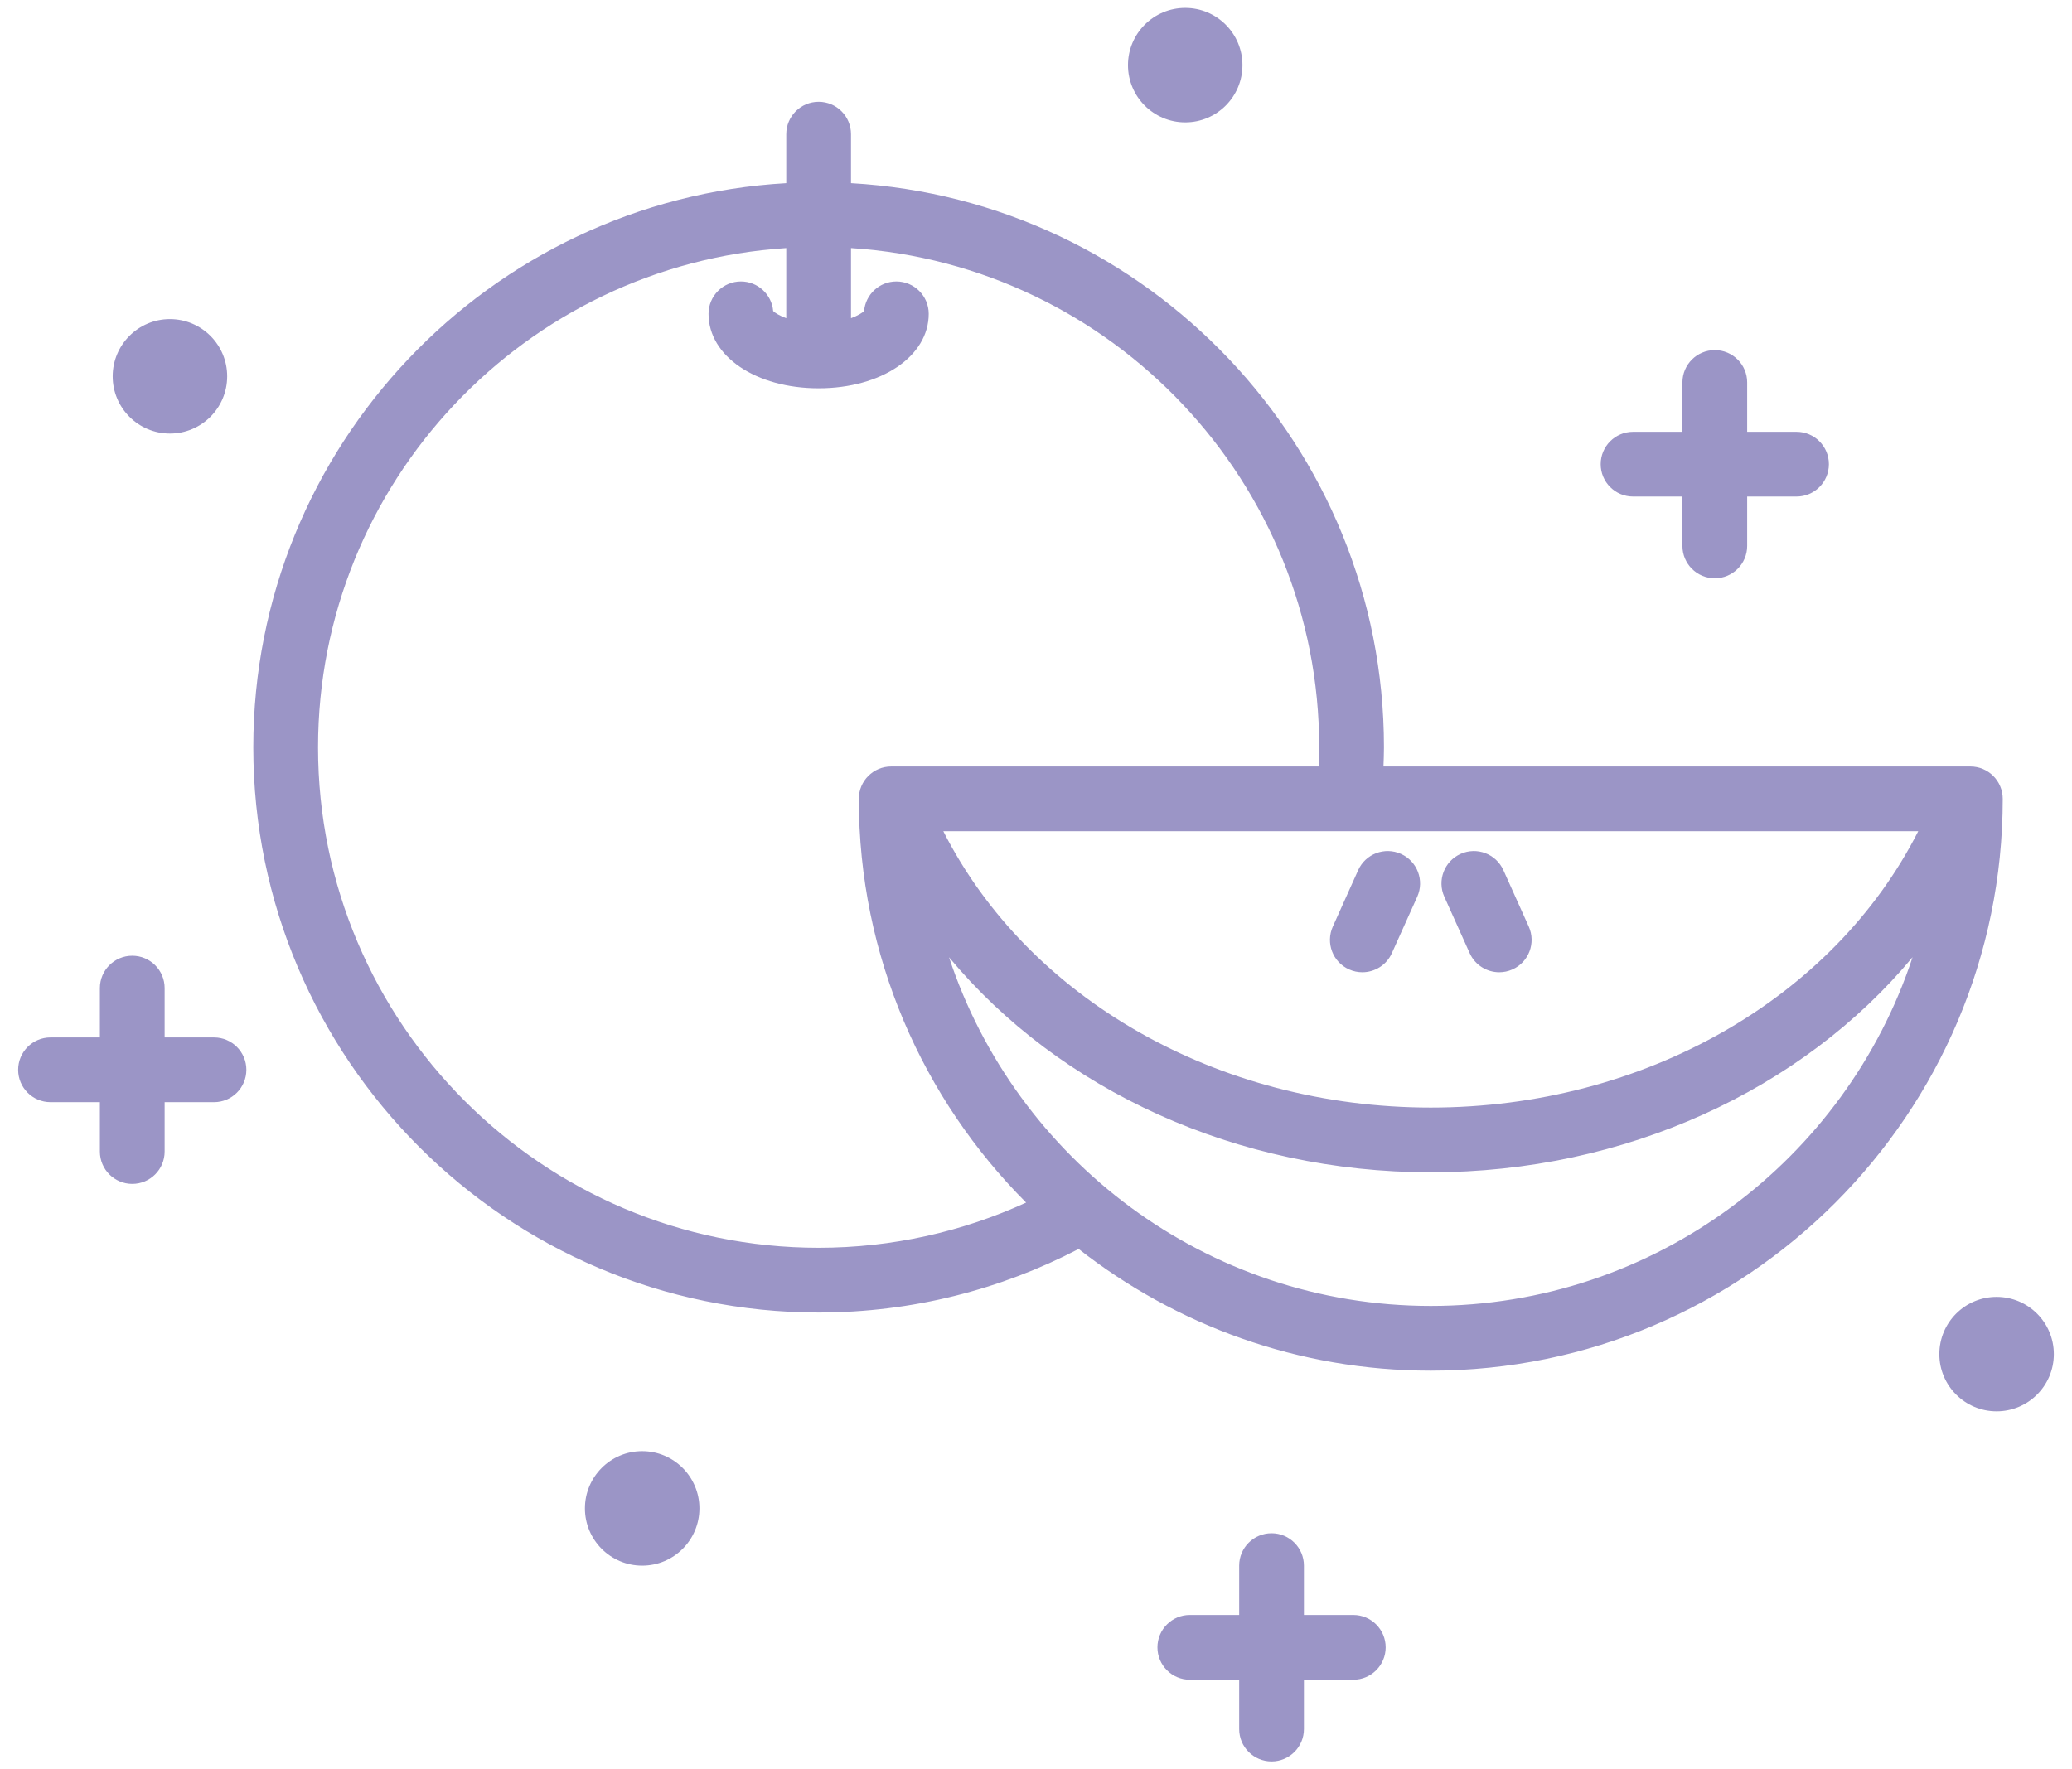 <svg width="96" height="82" viewBox="0 0 96 82" fill="none" xmlns="http://www.w3.org/2000/svg">
<path d="M74.163 21.512C74.163 20.684 74.835 20.012 75.663 20.012H77.95V17.725C77.95 16.896 78.622 16.225 79.45 16.225C80.278 16.225 80.95 16.896 80.95 17.725V20.012H83.237C84.065 20.012 84.737 20.684 84.737 21.512C84.737 22.341 84.065 23.012 83.237 23.012H80.95V25.3C80.95 26.128 80.278 26.8 79.45 26.8C78.622 26.8 77.95 26.128 77.95 25.3V23.012H75.663C74.835 23.012 74.163 22.341 74.163 21.512ZM62.701 74.846H60.414V72.559C60.414 71.731 59.742 71.059 58.914 71.059C58.085 71.059 57.414 71.731 57.414 72.559V74.846H55.127C54.298 74.846 53.627 75.518 53.627 76.346C53.627 77.174 54.298 77.846 55.127 77.846H57.414V80.133C57.414 80.961 58.085 81.633 58.914 81.633C59.742 81.633 60.414 80.961 60.414 80.133V77.846H62.701C63.529 77.846 64.201 77.174 64.201 76.346C64.201 75.518 63.529 74.846 62.701 74.846ZM9.916 48.08H7.628V45.793C7.628 44.965 6.957 44.293 6.128 44.293C5.3 44.293 4.628 44.965 4.628 45.793V48.08H2.341C1.512 48.08 0.841 48.752 0.841 49.58C0.841 50.408 1.512 51.08 2.341 51.08H4.628V53.367C4.628 54.195 5.3 54.867 6.128 54.867C6.957 54.867 7.628 54.195 7.628 53.367V51.08H9.916C10.744 51.08 11.415 50.408 11.415 49.58C11.415 48.752 10.744 48.08 9.916 48.08ZM7.873 20.093C9.338 20.093 10.526 18.905 10.526 17.44C10.526 15.976 9.338 14.788 7.873 14.788C6.409 14.788 5.221 15.976 5.221 17.44C5.221 18.905 6.409 20.093 7.873 20.093ZM54.914 5.671C56.379 5.671 57.566 4.483 57.566 3.018C57.566 1.554 56.379 0.366 54.914 0.366C53.449 0.366 52.262 1.554 52.262 3.018C52.262 4.483 53.449 5.671 54.914 5.671ZM92.506 60.104C91.042 60.104 89.854 61.291 89.854 62.756C89.854 64.221 91.042 65.408 92.506 65.408C93.971 65.408 95.159 64.221 95.159 62.756C95.159 61.291 93.971 60.104 92.506 60.104ZM29.753 67.254C28.289 67.254 27.101 68.442 27.101 69.906C27.101 71.371 28.289 72.559 29.753 72.559C31.218 72.559 32.406 71.371 32.406 69.906C32.406 68.442 31.218 67.254 29.753 67.254ZM92.791 37.023C92.791 51.635 80.904 63.523 66.291 63.523C60.141 63.523 54.478 61.41 49.976 57.882C46.367 59.76 42.272 60.828 37.929 60.828C23.486 60.828 11.736 49.078 11.736 34.636C11.736 20.697 22.682 9.27 36.429 8.489V6.217C36.429 5.389 37.101 4.717 37.929 4.717C38.758 4.717 39.429 5.389 39.429 6.217V8.489C53.176 9.27 64.122 20.697 64.122 34.636C64.122 34.933 64.109 35.228 64.099 35.523H91.291C92.12 35.523 92.791 36.194 92.791 37.023ZM47.543 55.733C42.756 50.936 39.791 44.319 39.791 37.023C39.791 36.194 40.462 35.523 41.291 35.523H61.099C61.11 35.228 61.122 34.933 61.122 34.636C61.122 22.352 51.52 12.274 39.429 11.497V14.747C39.74 14.631 39.951 14.5 40.035 14.415C40.101 13.647 40.745 13.044 41.53 13.044C42.358 13.044 43.03 13.716 43.03 14.544C43.03 16.511 40.837 17.995 37.929 17.995C35.021 17.995 32.828 16.511 32.828 14.544C32.828 13.716 33.499 13.044 34.328 13.044C35.113 13.044 35.757 13.647 35.823 14.415C35.907 14.5 36.118 14.631 36.429 14.747V11.497C24.338 12.274 14.736 22.352 14.736 34.636C14.736 47.424 25.141 57.828 37.929 57.828C41.358 57.828 44.612 57.074 47.543 55.733ZM88.613 44.361C83.496 50.518 75.291 54.33 66.291 54.33C57.292 54.33 49.088 50.519 43.971 44.364C47.062 53.736 55.897 60.523 66.291 60.523C76.687 60.523 85.523 53.735 88.613 44.361ZM88.876 38.523H43.706C47.625 46.261 56.405 51.33 66.291 51.33C76.177 51.33 84.957 46.261 88.876 38.523ZM62.504 44.927C62.705 45.017 62.914 45.059 63.119 45.059C63.691 45.059 64.238 44.73 64.488 44.174L65.664 41.559C66.003 40.803 65.666 39.915 64.911 39.575C64.152 39.234 63.267 39.573 62.927 40.328L61.752 42.943C61.412 43.699 61.748 44.587 62.504 44.927ZM68.094 44.174C68.344 44.73 68.891 45.059 69.463 45.059C69.668 45.059 69.877 45.017 70.078 44.927C70.834 44.587 71.17 43.699 70.831 42.943L69.655 40.328C69.315 39.573 68.429 39.234 67.671 39.575C66.915 39.915 66.579 40.803 66.918 41.559L68.094 44.174Z" fill="#9B95C6"/>
</svg>
